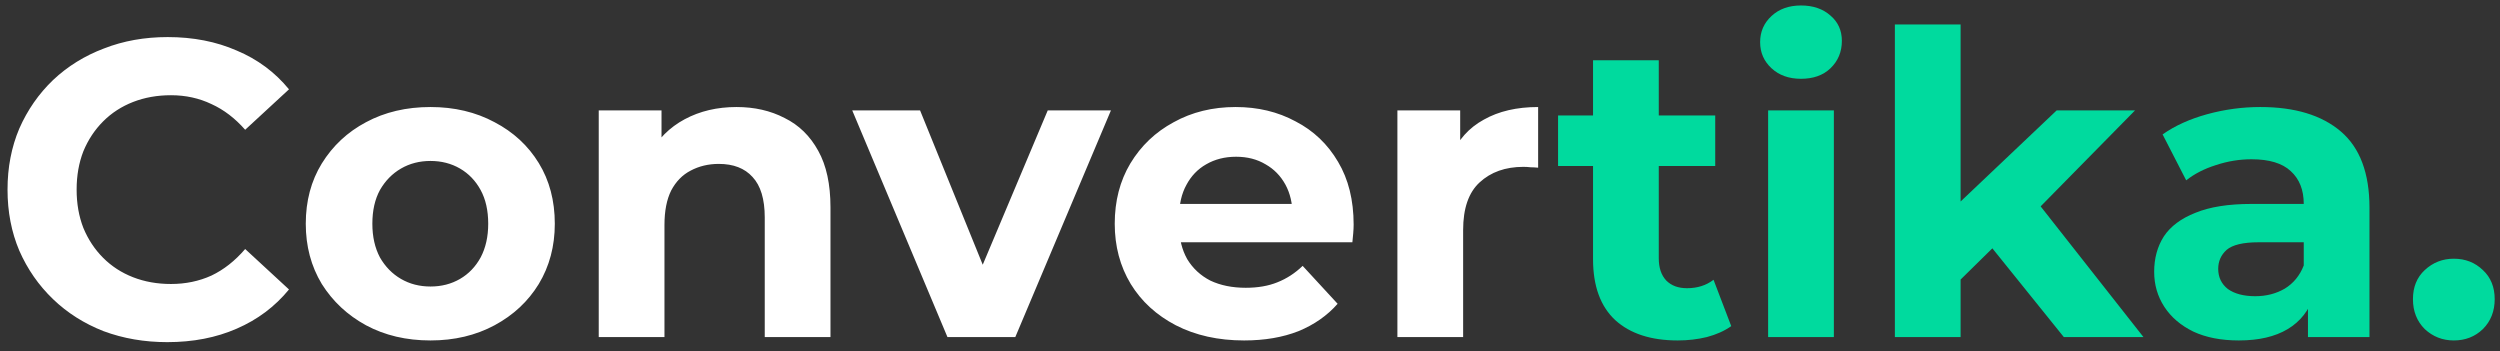 <svg width="178" height="25" viewBox="0 0 178 25" fill="none" xmlns="http://www.w3.org/2000/svg">
<rect x="0" y="0" width="178" height="25" fill="#333333" stroke="none"/>
<path d="M11.906 24.36C10.286 24.36 8.776 24.1 7.376 23.58C5.996 23.04 4.796 22.28 3.776 21.3C2.756 20.32 1.956 19.17 1.376 17.85C0.816 16.53 0.536 15.08 0.536 13.5C0.536 11.92 0.816 10.47 1.376 9.15C1.956 7.83 2.756 6.68 3.776 5.7C4.816 4.72 6.026 3.97 7.406 3.45C8.786 2.91 10.296 2.64 11.936 2.64C13.756 2.64 15.396 2.96 16.856 3.6C18.336 4.22 19.576 5.14 20.576 6.36L17.456 9.24C16.736 8.42 15.936 7.81 15.056 7.41C14.176 6.99 13.216 6.78 12.176 6.78C11.196 6.78 10.296 6.94 9.476 7.26C8.656 7.58 7.946 8.04 7.346 8.64C6.746 9.24 6.276 9.95 5.936 10.77C5.616 11.59 5.456 12.5 5.456 13.5C5.456 14.5 5.616 15.41 5.936 16.23C6.276 17.05 6.746 17.76 7.346 18.36C7.946 18.96 8.656 19.42 9.476 19.74C10.296 20.06 11.196 20.22 12.176 20.22C13.216 20.22 14.176 20.02 15.056 19.62C15.936 19.2 16.736 18.57 17.456 17.73L20.576 20.61C19.576 21.83 18.336 22.76 16.856 23.4C15.396 24.04 13.746 24.36 11.906 24.36ZM30.651 24.24C28.931 24.24 27.401 23.88 26.061 23.16C24.741 22.44 23.692 21.46 22.912 20.22C22.151 18.96 21.771 17.53 21.771 15.93C21.771 14.31 22.151 12.88 22.912 11.64C23.692 10.38 24.741 9.4 26.061 8.7C27.401 7.98 28.931 7.62 30.651 7.62C32.352 7.62 33.871 7.98 35.212 8.7C36.551 9.4 37.602 10.37 38.361 11.61C39.121 12.85 39.502 14.29 39.502 15.93C39.502 17.53 39.121 18.96 38.361 20.22C37.602 21.46 36.551 22.44 35.212 23.16C33.871 23.88 32.352 24.24 30.651 24.24ZM30.651 20.4C31.431 20.4 32.132 20.22 32.752 19.86C33.371 19.5 33.861 18.99 34.221 18.33C34.581 17.65 34.761 16.85 34.761 15.93C34.761 14.99 34.581 14.19 34.221 13.53C33.861 12.87 33.371 12.36 32.752 12C32.132 11.64 31.431 11.46 30.651 11.46C29.872 11.46 29.172 11.64 28.552 12C27.931 12.36 27.431 12.87 27.052 13.53C26.692 14.19 26.512 14.99 26.512 15.93C26.512 16.85 26.692 17.65 27.052 18.33C27.431 18.99 27.931 19.5 28.552 19.86C29.172 20.22 29.872 20.4 30.651 20.4ZM52.44 7.62C53.72 7.62 54.86 7.88 55.86 8.4C56.88 8.9 57.68 9.68 58.26 10.74C58.84 11.78 59.13 13.12 59.13 14.76V24H54.45V15.48C54.45 14.18 54.16 13.22 53.58 12.6C53.02 11.98 52.22 11.67 51.18 11.67C50.44 11.67 49.77 11.83 49.17 12.15C48.59 12.45 48.13 12.92 47.79 13.56C47.47 14.2 47.31 15.02 47.31 16.02V24H42.63V7.86H47.1V12.33L46.26 10.98C46.84 9.9 47.67 9.07 48.75 8.49C49.83 7.91 51.06 7.62 52.44 7.62ZM67.459 24L60.679 7.86H65.509L71.149 21.75H68.749L74.599 7.86H79.099L72.289 24H67.459ZM88.579 24.24C86.739 24.24 85.119 23.88 83.719 23.16C82.339 22.44 81.269 21.46 80.509 20.22C79.749 18.96 79.369 17.53 79.369 15.93C79.369 14.31 79.739 12.88 80.479 11.64C81.239 10.38 82.269 9.4 83.569 8.7C84.869 7.98 86.339 7.62 87.979 7.62C89.559 7.62 90.979 7.96 92.239 8.64C93.519 9.3 94.529 10.26 95.269 11.52C96.009 12.76 96.379 14.25 96.379 15.99C96.379 16.17 96.369 16.38 96.349 16.62C96.329 16.84 96.309 17.05 96.289 17.25H83.179V14.52H93.829L92.029 15.33C92.029 14.49 91.859 13.76 91.519 13.14C91.179 12.52 90.709 12.04 90.109 11.7C89.509 11.34 88.809 11.16 88.009 11.16C87.209 11.16 86.499 11.34 85.879 11.7C85.279 12.04 84.809 12.53 84.469 13.17C84.129 13.79 83.959 14.53 83.959 15.39V16.11C83.959 16.99 84.149 17.77 84.529 18.45C84.929 19.11 85.479 19.62 86.179 19.98C86.899 20.32 87.739 20.49 88.699 20.49C89.559 20.49 90.309 20.36 90.949 20.1C91.609 19.84 92.209 19.45 92.749 18.93L95.239 21.63C94.499 22.47 93.569 23.12 92.449 23.58C91.329 24.02 90.039 24.24 88.579 24.24ZM99.495 24V7.86H103.965V12.42L103.335 11.1C103.815 9.96 104.585 9.1 105.645 8.52C106.705 7.92 107.995 7.62 109.515 7.62V11.94C109.315 11.92 109.135 11.91 108.975 11.91C108.815 11.89 108.645 11.88 108.465 11.88C107.185 11.88 106.145 12.25 105.345 12.99C104.565 13.71 104.175 14.84 104.175 16.38V24H99.495Z" fill="white"/>
<path d="M119.454 24.24C117.554 24.24 116.074 23.76 115.014 22.8C113.954 21.82 113.424 20.37 113.424 18.45V4.29H118.104V18.39C118.104 19.07 118.284 19.6 118.644 19.98C119.004 20.34 119.494 20.52 120.114 20.52C120.854 20.52 121.484 20.32 122.004 19.92L123.264 23.22C122.784 23.56 122.204 23.82 121.524 24C120.864 24.16 120.174 24.24 119.454 24.24ZM110.934 11.82V8.22H122.124V11.82H110.934ZM125.891 24V7.86H130.571V24H125.891ZM128.231 5.61C127.371 5.61 126.671 5.36 126.131 4.86C125.591 4.36 125.321 3.74 125.321 3C125.321 2.26 125.591 1.64 126.131 1.14C126.671 0.64 127.371 0.39 128.231 0.39C129.091 0.39 129.791 0.63 130.331 1.11C130.871 1.57 131.141 2.17 131.141 2.91C131.141 3.69 130.871 4.34 130.331 4.86C129.811 5.36 129.111 5.61 128.231 5.61ZM138.785 20.7L138.905 15L146.435 7.86H152.015L144.785 15.21L142.355 17.19L138.785 20.7ZM134.915 24V1.74H139.595V24H134.915ZM146.945 24L141.485 17.22L144.425 13.59L152.615 24H146.945ZM164.327 24V20.85L164.027 20.16V14.52C164.027 13.52 163.717 12.74 163.097 12.18C162.497 11.62 161.567 11.34 160.307 11.34C159.447 11.34 158.597 11.48 157.757 11.76C156.937 12.02 156.237 12.38 155.657 12.84L153.977 9.57C154.857 8.95 155.917 8.47 157.157 8.13C158.397 7.79 159.657 7.62 160.937 7.62C163.397 7.62 165.307 8.2 166.667 9.36C168.027 10.52 168.707 12.33 168.707 14.79V24H164.327ZM159.407 24.24C158.147 24.24 157.067 24.03 156.167 23.61C155.267 23.17 154.577 22.58 154.097 21.84C153.617 21.1 153.377 20.27 153.377 19.35C153.377 18.39 153.607 17.55 154.067 16.83C154.547 16.11 155.297 15.55 156.317 15.15C157.337 14.73 158.667 14.52 160.307 14.52H164.597V17.25H160.817C159.717 17.25 158.957 17.43 158.537 17.79C158.137 18.15 157.937 18.6 157.937 19.14C157.937 19.74 158.167 20.22 158.627 20.58C159.107 20.92 159.757 21.09 160.577 21.09C161.357 21.09 162.057 20.91 162.677 20.55C163.297 20.17 163.747 19.62 164.027 18.9L164.747 21.06C164.407 22.1 163.787 22.89 162.887 23.43C161.987 23.97 160.827 24.24 159.407 24.24ZM174.712 24.24C173.912 24.24 173.222 23.97 172.642 23.43C172.082 22.87 171.802 22.16 171.802 21.3C171.802 20.44 172.082 19.75 172.642 19.23C173.222 18.69 173.912 18.42 174.712 18.42C175.532 18.42 176.222 18.69 176.782 19.23C177.342 19.75 177.622 20.44 177.622 21.3C177.622 22.16 177.342 22.87 176.782 23.43C176.222 23.97 175.532 24.24 174.712 24.24Z" fill="#00DA9E"/>
</svg>
